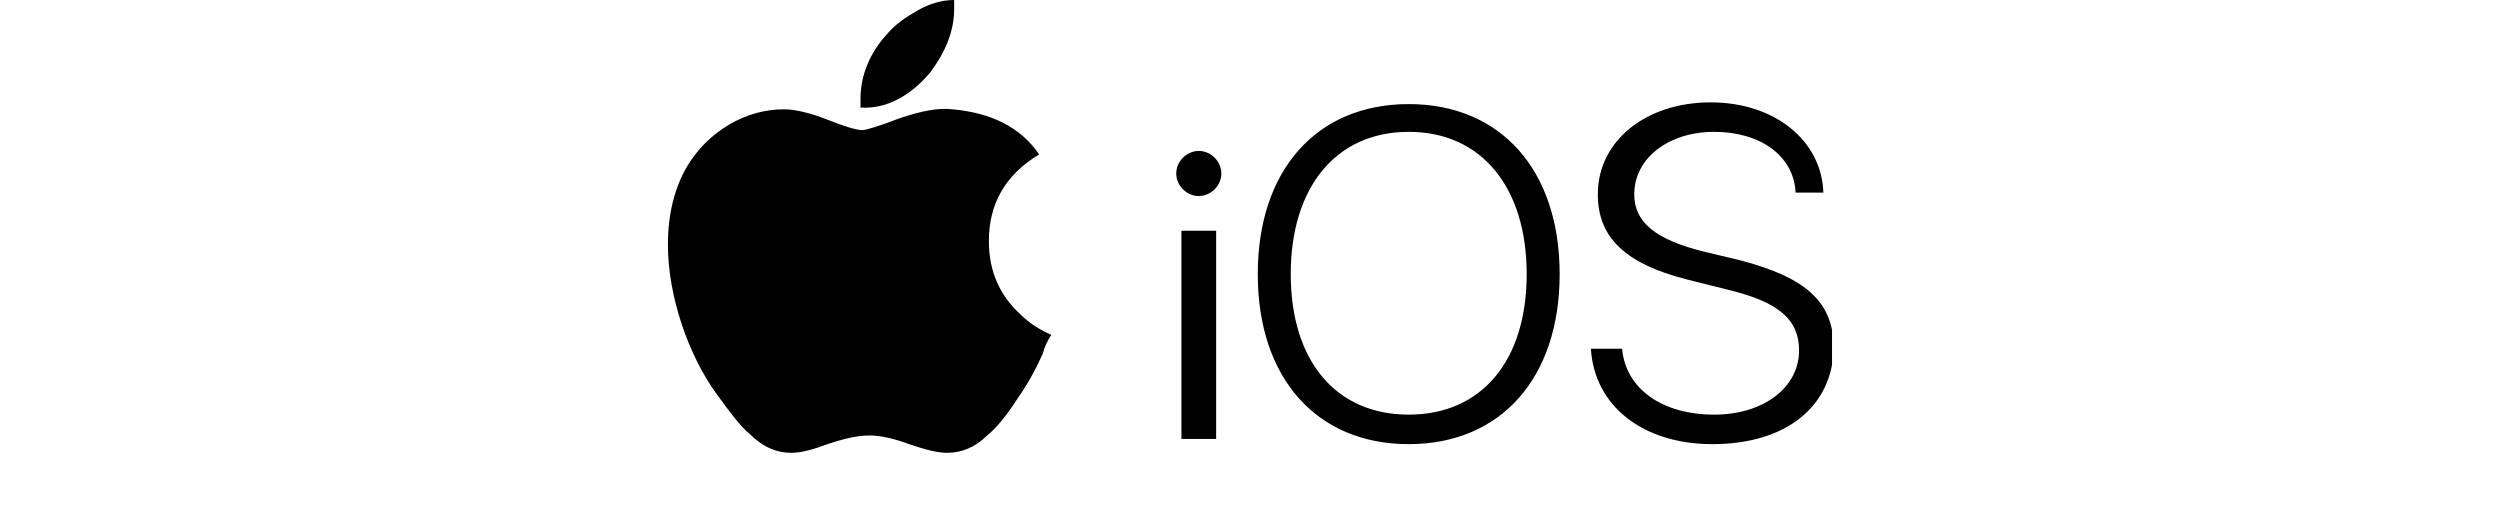 <svg width="165" height="34" viewBox="0 0 165 34" fill="none" xmlns="http://www.w3.org/2000/svg">
<g clip-path="url(#clip0_1192_33258)">
<g clip-path="url(#clip1_1192_33258)">
<path d="M80.265 28.97H77.975V15.229H80.265V28.97ZM79.12 12.939C78.319 12.939 77.632 12.252 77.632 11.45C77.632 10.649 78.319 9.962 79.12 9.962C79.922 9.962 80.609 10.649 80.609 11.45C80.609 12.252 79.922 12.939 79.12 12.939ZM92.975 29.313C86.906 29.313 83.013 24.962 83.013 18.092C83.013 11.221 86.906 6.87 92.975 6.87C99.044 6.87 102.937 11.221 102.937 18.092C102.937 24.962 99.044 29.313 92.975 29.313ZM100.761 18.092C100.761 12.366 97.784 8.702 92.975 8.702C88.166 8.702 85.189 12.366 85.189 18.092C85.189 23.817 88.166 27.366 92.975 27.366C97.784 27.366 100.761 23.817 100.761 18.092ZM113.013 29.313C108.433 29.313 105.227 26.794 104.998 23.015H107.059C107.288 25.649 109.693 27.366 113.128 27.366C116.448 27.366 118.739 25.534 118.739 23.13C118.739 21.069 117.364 19.924 114.044 19.122L111.296 18.435C107.288 17.405 105.456 15.687 105.456 12.824C105.456 9.275 108.662 6.756 112.899 6.756C117.135 6.756 120.227 9.275 120.342 12.71H118.509C118.395 10.305 116.219 8.702 113.128 8.702C110.151 8.702 107.861 10.42 107.861 12.824C107.861 14.656 109.235 15.802 112.441 16.603L114.845 17.176C119.197 18.321 121.029 19.924 121.029 23.015C120.914 26.794 117.937 29.313 113.013 29.313ZM68.815 23.359C68.357 24.389 67.784 25.42 67.212 26.221C66.41 27.481 65.723 28.282 65.151 28.741C64.349 29.542 63.433 29.886 62.517 29.886C61.83 29.886 61.029 29.657 59.998 29.313C59.082 28.97 58.166 28.741 57.364 28.741C56.563 28.741 55.647 28.97 54.616 29.313C53.7 29.657 52.899 29.886 52.212 29.886C51.296 29.886 50.38 29.542 49.464 28.626C48.891 28.168 48.204 27.252 47.288 25.992C46.372 24.733 45.571 23.13 44.998 21.412C44.425 19.695 44.082 17.863 44.082 16.145C44.082 14.084 44.54 12.366 45.342 10.992C46.029 9.847 46.945 8.931 48.09 8.244C49.235 7.557 50.494 7.214 51.754 7.214C52.441 7.214 53.471 7.443 54.616 7.901C55.761 8.359 56.563 8.588 56.907 8.588C57.136 8.588 57.937 8.359 59.425 7.786C60.8 7.328 61.945 7.099 62.861 7.214C65.38 7.443 67.326 8.359 68.586 10.191C66.296 11.565 65.265 13.511 65.265 15.916C65.265 17.863 65.952 19.466 67.326 20.725C67.899 21.298 68.586 21.756 69.387 22.099C69.158 22.443 68.929 22.901 68.815 23.359ZM62.975 0.573C62.975 2.061 62.403 3.435 61.372 4.809C60.113 6.298 58.51 7.214 56.792 7.099C56.792 6.87 56.792 6.756 56.792 6.527C56.792 5.038 57.364 3.55 58.51 2.29C59.082 1.603 59.769 1.145 60.571 0.687C61.372 0.229 62.174 0 62.975 0C62.975 0.229 62.975 0.344 62.975 0.573Z" fill="black"/>
</g>
</g>
<defs>
<clipPath id="clip0_1192_33258">
<rect width="76.832" height="34" fill="white" transform="translate(44.082)"/>
</clipPath>
<clipPath id="clip1_1192_33258">
<rect width="76.832" height="30" fill="white" transform="translate(44.082)"/>
</clipPath>
</defs>
</svg>
